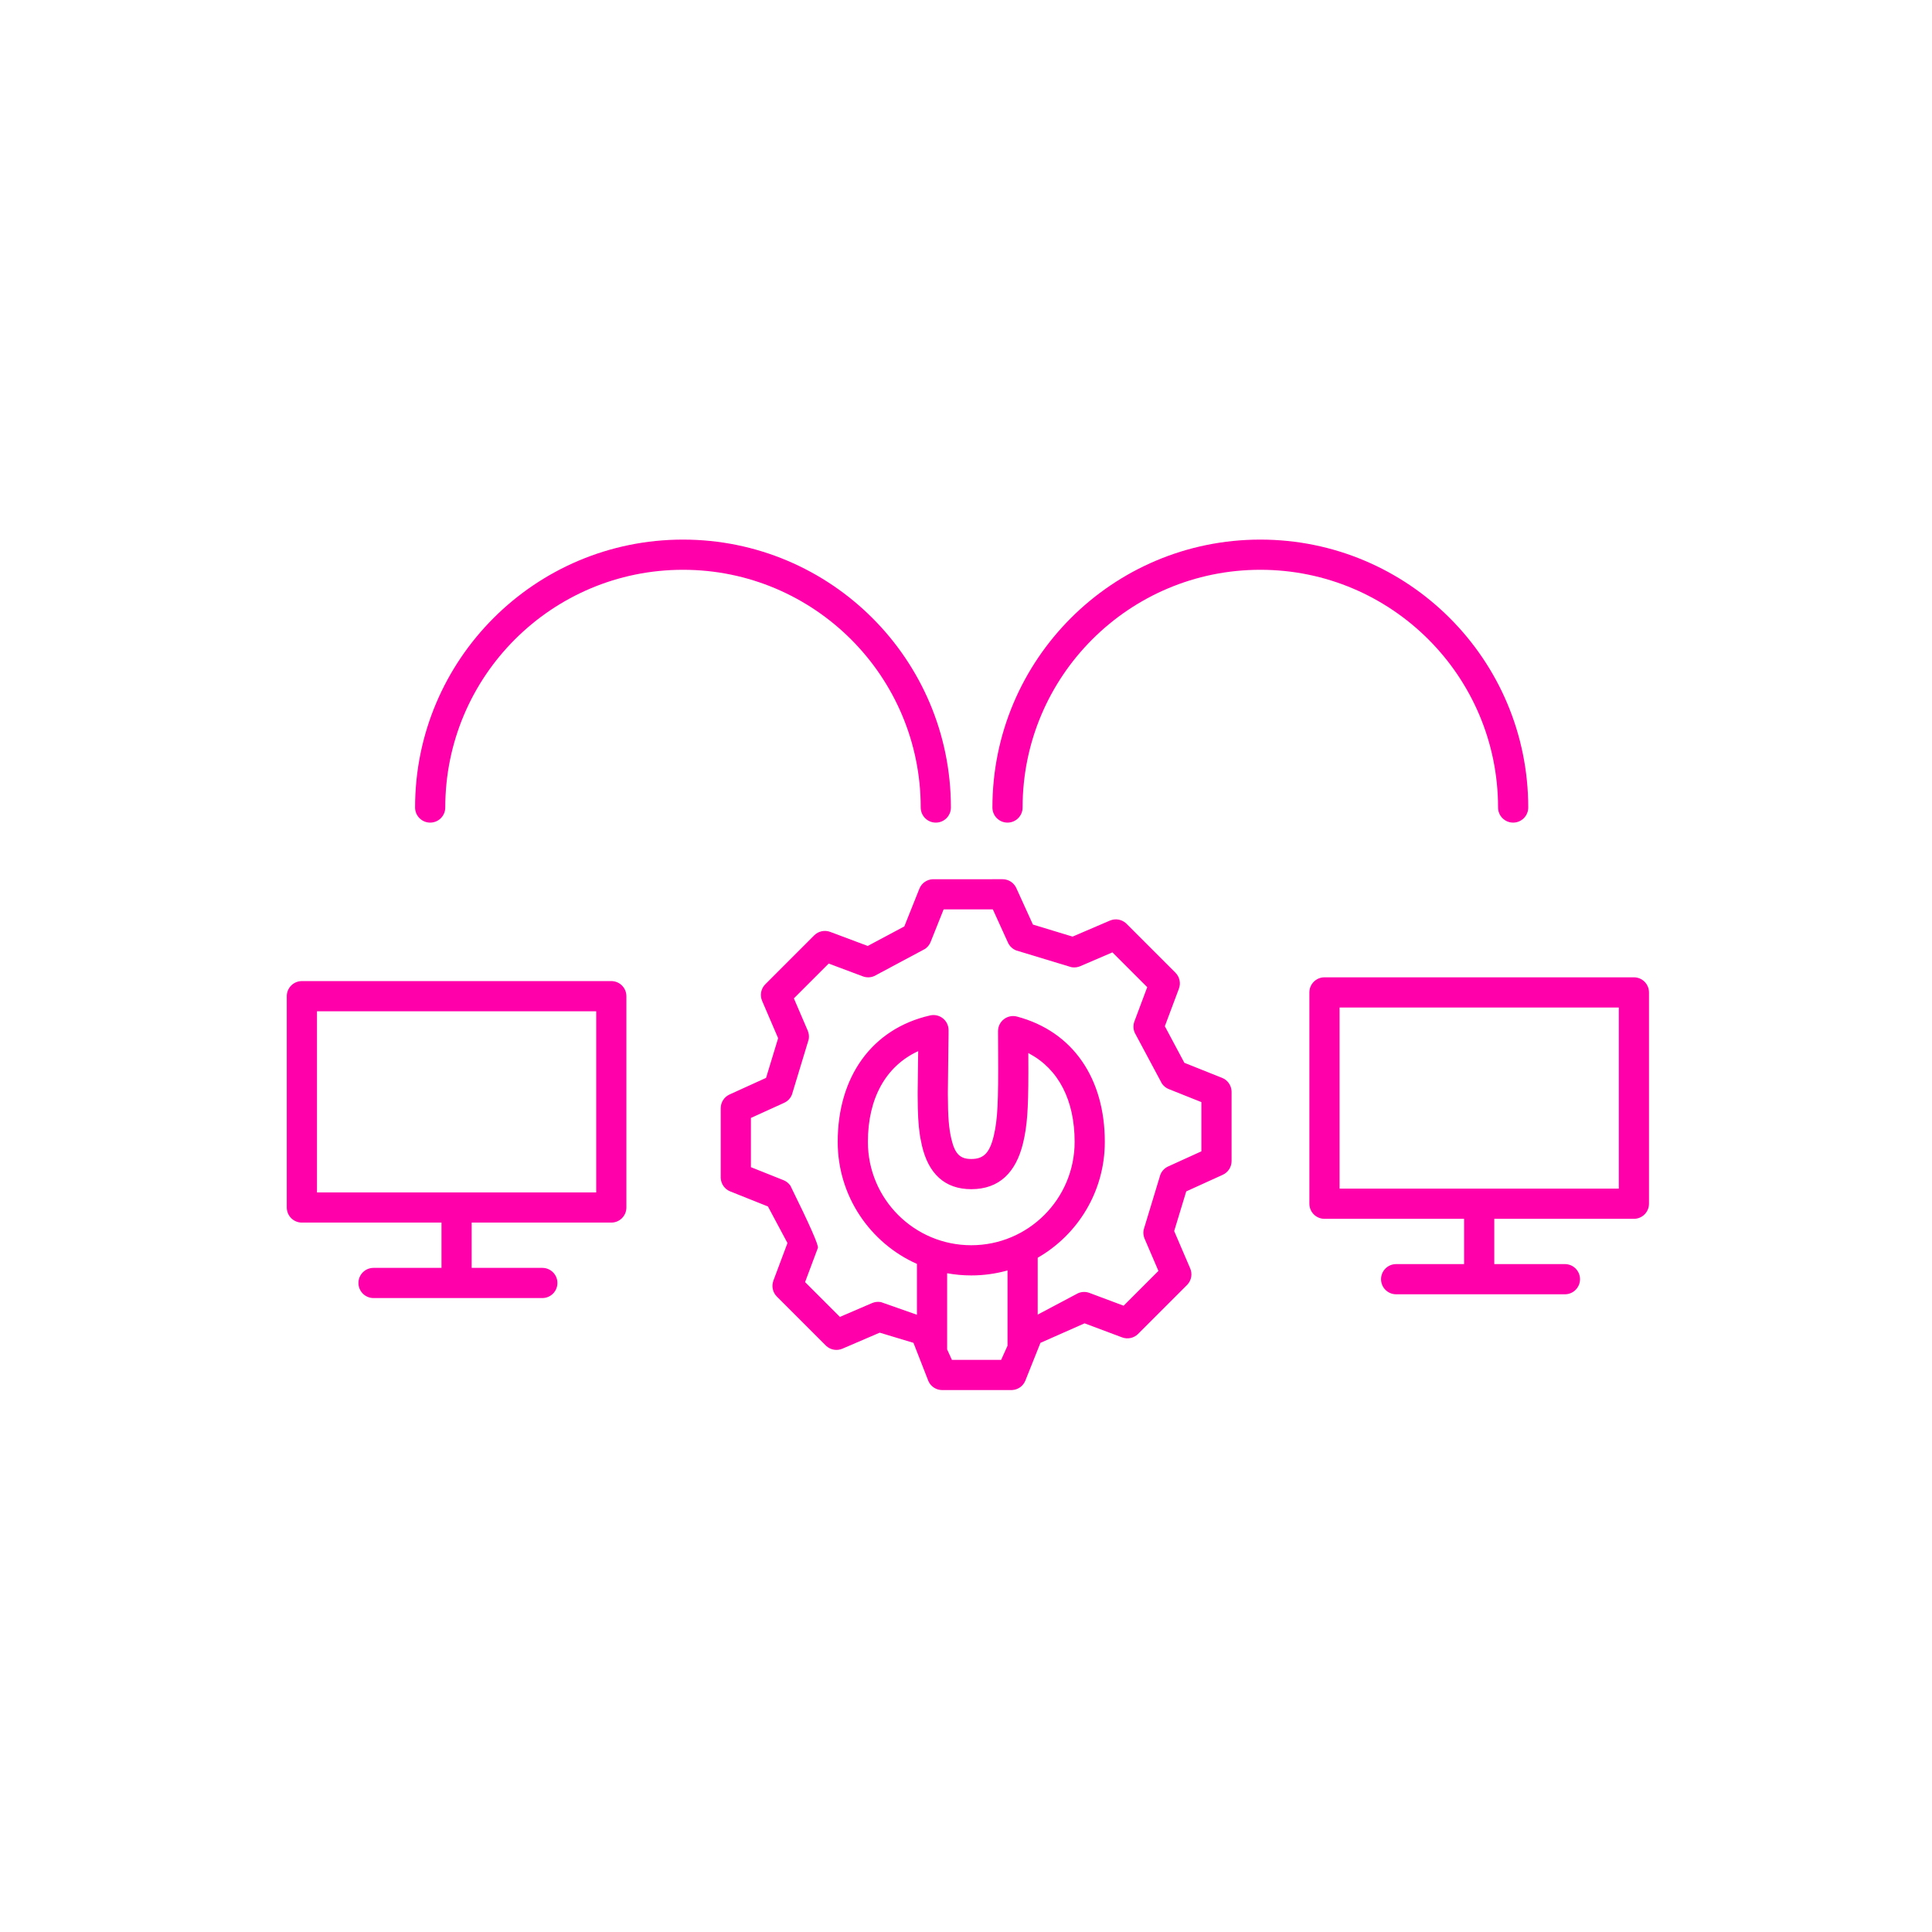 <svg xmlns="http://www.w3.org/2000/svg" xmlns:xlink="http://www.w3.org/1999/xlink" width="512px" height="512px" viewBox="0 0 512 512"><title>Feature4</title><g id="Feature4" stroke="none" stroke-width="1" fill="none" fill-rule="evenodd"><path d="M334,143 C373.212,143 405,174.788 405,214 C405,216.209 403.209,218 401,218 C398.791,218 397,216.209 397,214 C397,179.206 368.794,151 334,151 C299.206,151 271,179.206 271,214 C271,216.209 269.209,218 267,218 C264.791,218 263,216.209 263,214 C263,174.788 294.788,143 334,143 Z M181,143 C220.212,143 252,174.788 252,214 C252,216.209 250.209,218 248,218 C245.791,218 244,216.209 244,214 C244,179.206 215.794,151 181,151 C146.206,151 118,179.206 118,214 C118,216.209 116.209,218 114,218 C111.791,218 110,216.209 110,214 C110,174.788 141.788,143 181,143 Z M265.691,233 C267.26,233 268.683,233.916 269.332,235.344 L273.732,245.017 L284.247,248.213 L294.138,243.968 C295.576,243.35 297.236,243.63 298.39,244.669 L298.544,244.815 L311.506,257.776 C312.614,258.885 312.973,260.54 312.423,262.008 L308.694,271.959 L313.869,281.654 L323.865,285.646 C325.319,286.227 326.294,287.598 326.376,289.149 L326.382,289.361 L326.382,307.691 C326.382,309.26 325.465,310.683 324.038,311.332 L314.365,315.732 L311.168,326.247 L315.414,336.138 C316.032,337.576 315.751,339.236 314.713,340.39 L314.567,340.544 L301.605,353.506 C300.496,354.614 298.842,354.973 297.374,354.423 L287.422,350.694 L275.727,355.869 L271.735,365.865 C271.155,367.319 269.783,368.294 268.233,368.376 L268.021,368.382 L249.69,368.382 C248.122,368.382 246.699,367.465 246.049,366.038 L242.078,355.869 L233.135,353.168 L223.244,357.414 C221.805,358.032 220.146,357.751 218.992,356.713 L218.838,356.567 L205.876,343.605 C204.767,342.496 204.409,340.842 204.959,339.374 L208.688,329.422 L203.513,319.727 L193.517,315.735 C192.063,315.155 191.088,313.783 191.006,312.233 L191,312.021 L191,293.69 C191,292.122 191.916,290.699 193.344,290.049 L203.017,285.649 L206.213,275.135 L201.968,265.244 C201.35,263.805 201.63,262.146 202.669,260.992 L202.815,260.838 L215.776,247.876 C216.885,246.767 218.54,246.409 220.008,246.959 L229.959,250.688 L239.654,245.513 L243.646,235.517 C244.227,234.063 245.598,233.088 247.149,233.006 L265.691,233 Z M267.001,336.68 C263.946,337.54 260.723,338 257.393,338 C255.21,338 253.074,337.802 251,337.424 L251,357.601 L252.265,360.382 L265.311,360.382 L267,356.64 L267.001,336.68 Z M263.116,241 L250.07,241 L246.623,249.635 C246.353,250.312 245.903,250.901 245.325,251.339 L245.127,251.48 L231.683,258.666 C230.729,259.084 229.65,259.113 228.675,258.748 L219.612,255.354 L210.387,264.579 L214.056,273.122 C214.343,273.792 214.442,274.526 214.343,275.245 L214.302,275.484 L209.877,290.072 C209.498,291.042 208.756,291.826 207.808,292.258 L199,296.265 L199,309.311 L207.635,312.759 C208.312,313.029 208.901,313.478 209.339,314.057 L209.48,314.255 C214.569,324.573 216.992,330.057 216.748,330.707 L213.354,339.769 L222.579,348.994 L231.122,345.326 C231.792,345.038 232.526,344.94 233.245,345.039 L233.484,345.079 L243,348.424 L243,334.951 C230.626,329.436 222,317.029 222,302.607 C222,285.454 230.978,272.64 246.489,269.1 C248.993,268.529 251.379,270.432 251.379,273 C251.379,273.209 251.379,273.415 251.379,273.62 L251.377,274.232 C251.369,276.267 251.341,278.303 251.282,281.651 C251.229,284.681 251.198,287.216 251.194,289.375 L251.195,290.168 C251.207,295.984 251.454,298.955 252.112,301.786 C253.043,305.794 254.412,307.146 257.393,307.146 C260.672,307.146 262.272,305.549 263.354,301.019 C264.403,296.631 264.588,291.868 264.511,278.872 C264.498,276.623 264.491,275.323 264.49,274.012 L264.489,273.267 C264.489,270.64 266.979,268.726 269.518,269.402 C284.406,273.365 292.787,285.873 292.787,302.607 C292.787,315.744 285.629,327.21 275.001,333.316 L275,348.385 L285.699,342.716 C286.653,342.298 287.732,342.268 288.707,342.634 L297.769,346.028 L306.994,336.803 L303.326,328.26 C303.038,327.59 302.94,326.855 303.039,326.136 L303.079,325.897 L307.504,311.309 C307.883,310.339 308.626,309.555 309.573,309.124 L318.382,305.116 L318.382,292.07 L309.747,288.623 C309.07,288.353 308.481,287.903 308.042,287.325 L307.902,287.127 L300.716,273.683 C300.298,272.729 300.268,271.65 300.634,270.675 L304.028,261.612 L294.803,252.387 L286.26,256.056 C285.59,256.343 284.855,256.442 284.136,256.343 L283.897,256.302 L269.309,251.877 C268.339,251.498 267.555,250.756 267.124,249.808 L263.116,241 Z M162,260 C164.209,260 166,261.791 166,264 L166,320 C166,322.209 164.209,324 162,324 L125,324 L125,336 L143.721,336 C145.93,336 147.721,337.791 147.721,340 C147.721,342.209 145.93,344 143.721,344 L98.99,344 C96.781,344 94.99,342.209 94.99,340 C94.99,337.791 96.781,336 98.99,336 L117,336 L117,324 L80,324 C77.791,324 76,322.209 76,320 L76,264 C76,261.791 77.791,260 80,260 L162,260 Z M433,259 C435.209,259 437,260.791 437,263 L437,319 C437,321.209 435.209,323 433,323 L396,323 L396,335 L414.721,335 C416.93,335 418.721,336.791 418.721,339 C418.721,341.209 416.93,343 414.721,343 L369.99,343 C367.781,343 365.99,341.209 365.99,339 C365.99,336.791 367.781,335 369.99,335 L388,335 L388,323 L351,323 C348.791,323 347,321.209 347,319 L347,263 C347,260.791 348.791,259 351,259 L433,259 Z M243.332,278.567 L243.202,278.623 C234.716,282.597 230,291.116 230,302.607 C230,317.736 242.264,330 257.393,330 C272.522,330 284.787,317.736 284.787,302.607 C284.787,291.599 280.564,283.398 272.782,279.214 L272.512,279.072 L272.514,279.436 C272.521,280.646 272.525,281.787 272.526,282.865 L272.526,284.436 C272.511,294.096 272.21,298.382 271.135,302.878 C269.266,310.701 264.813,315.146 257.393,315.146 C250.288,315.146 246.025,310.937 244.319,303.597 C244.162,302.92 244.025,302.252 243.904,301.568 L243.827,301.11 L243.755,300.646 C243.362,298.021 243.206,295.041 243.193,290.495 L243.193,289.29 C243.198,287.085 243.231,284.531 243.284,281.511 C243.303,280.399 243.319,279.434 243.332,278.567 Z M158,268 L84,268 L84,316 L158,316 L158,268 Z M429,267 L355,267 L355,315 L429,315 L429,267 Z" id="Combined-Shape" fill="#FF00AA" fill-rule="nonzero"></path></g></svg>